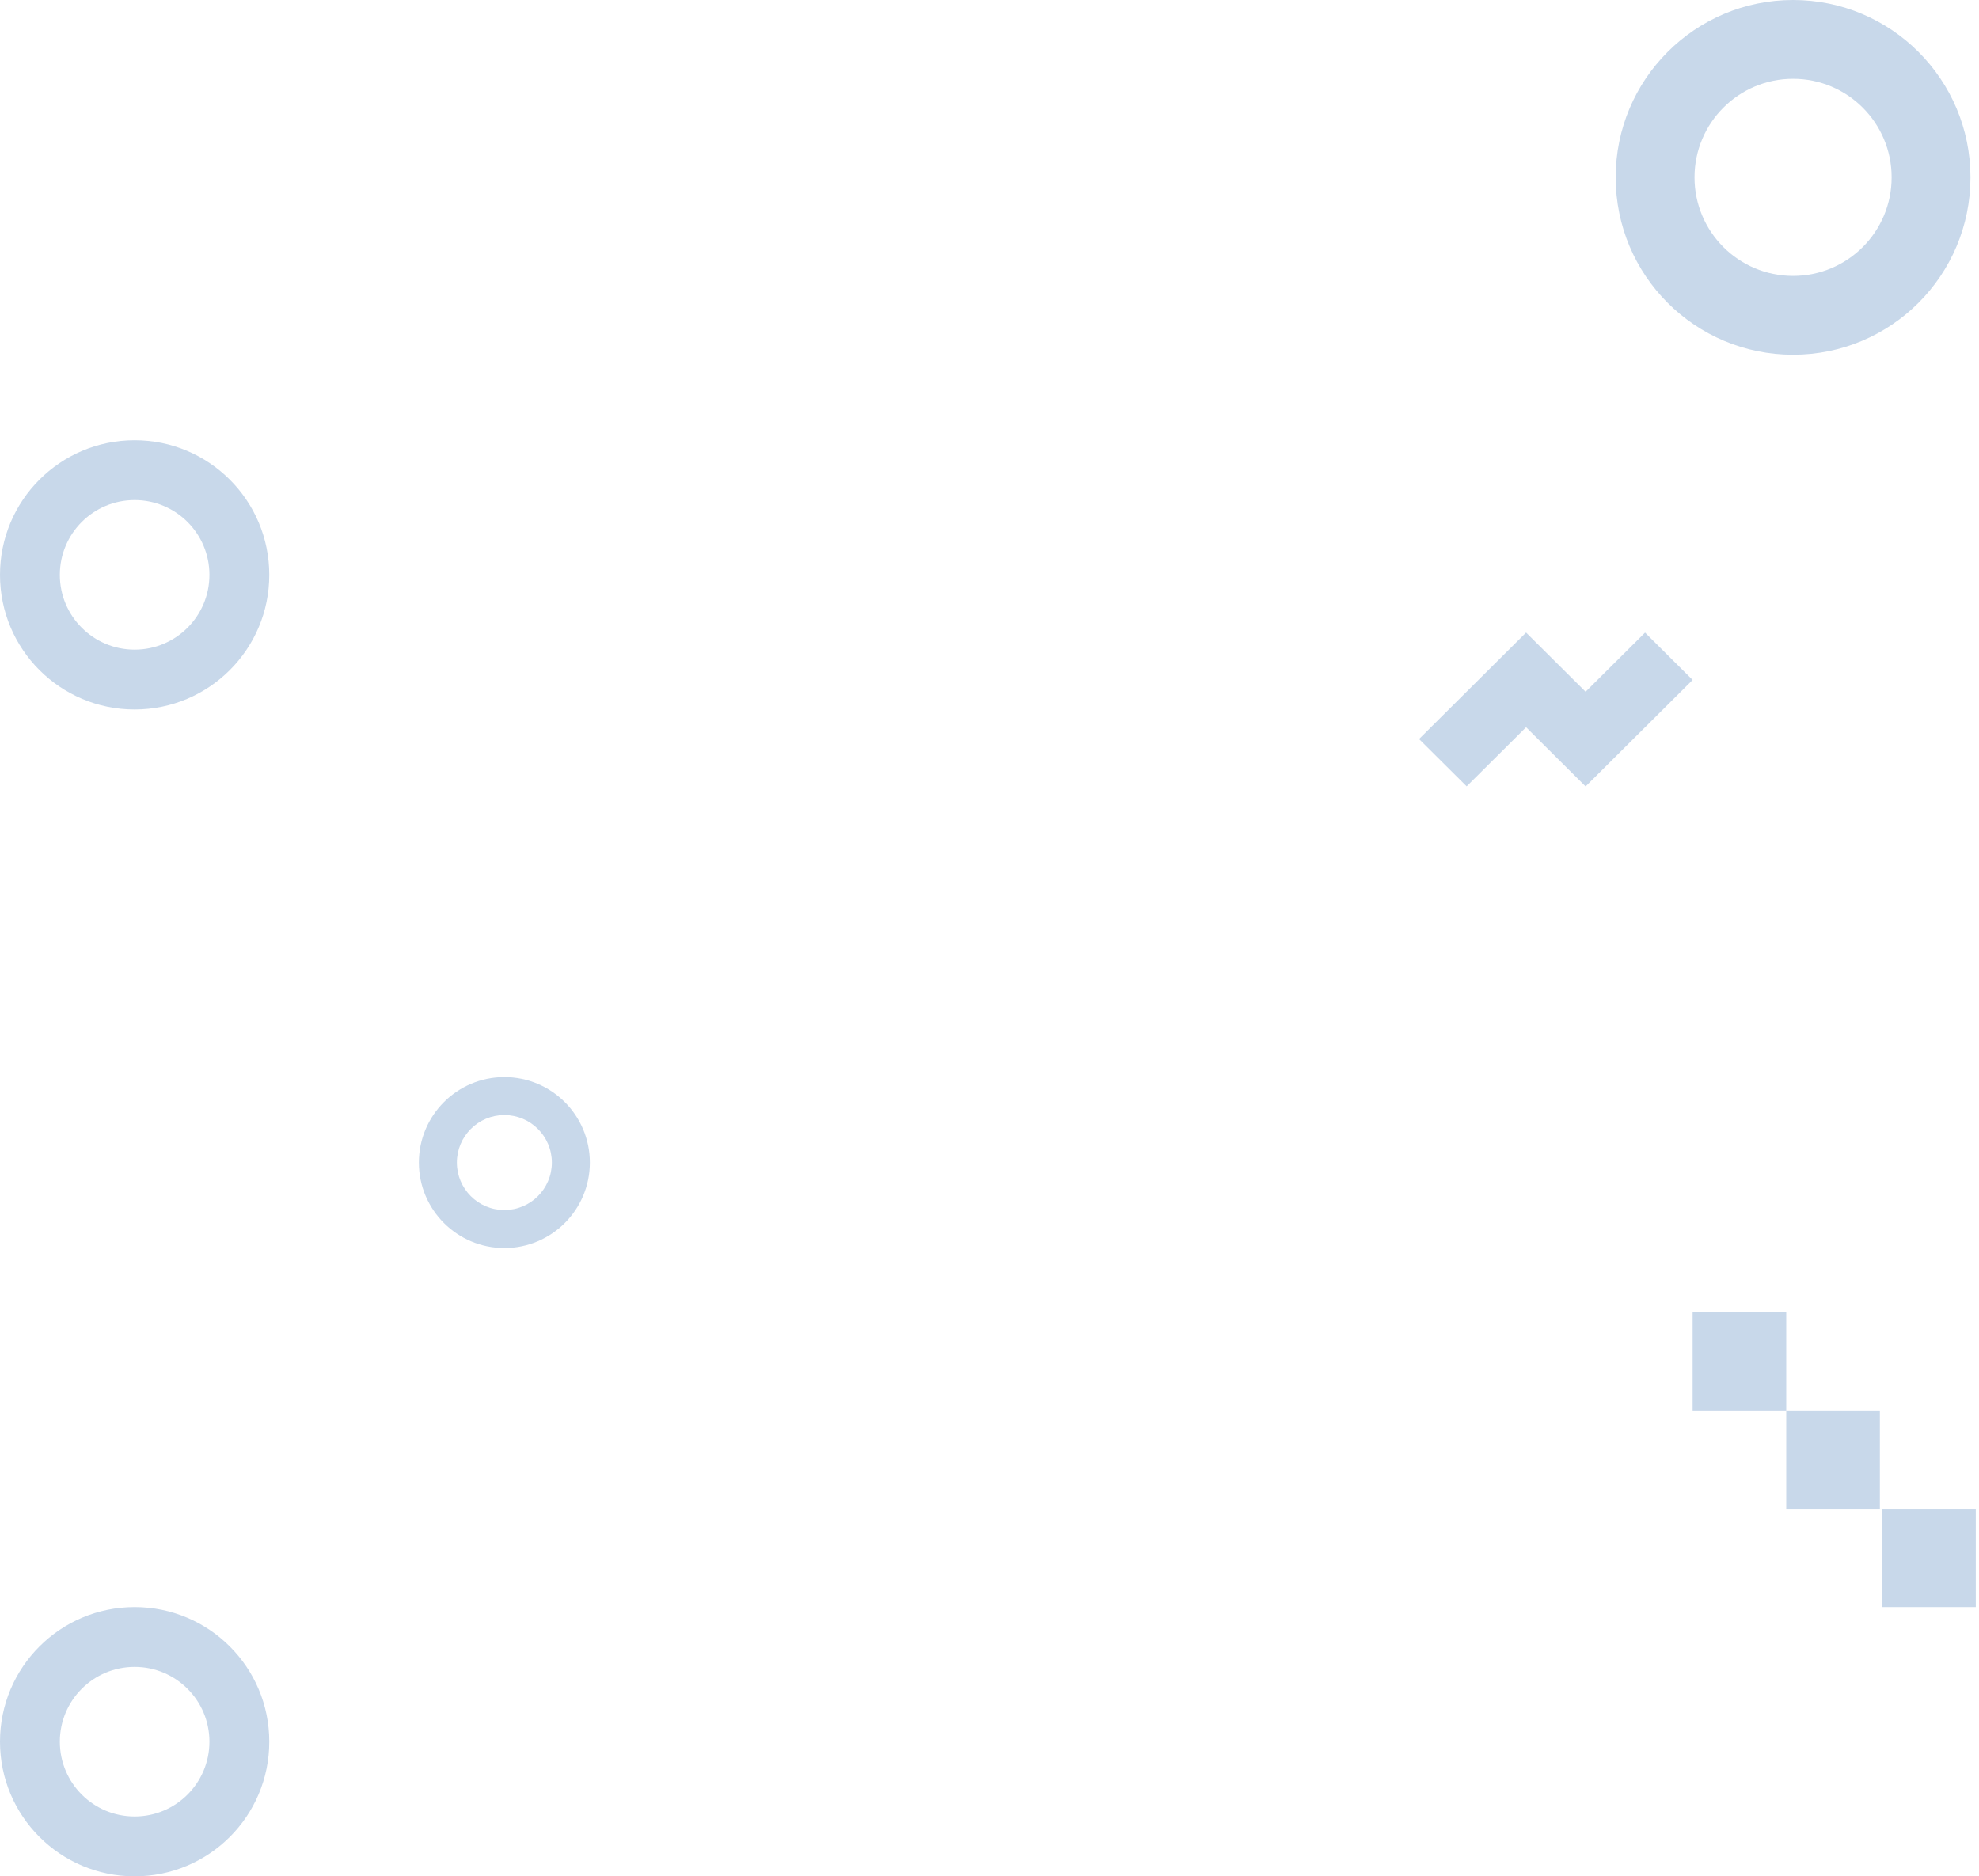 <?xml version="1.0" encoding="UTF-8"?> <svg xmlns="http://www.w3.org/2000/svg" width="463" height="439" viewBox="0 0 463 439" fill="none"> <path d="M31.5 103C14.105 103 0 117.101 0 134.5C0 151.899 14.101 166 31.5 166C48.899 166 63 151.899 63 134.5C63 117.101 48.895 103 31.5 103ZM31.5 151.997C21.834 151.997 14 144.162 14 134.496C14 124.831 21.834 116.996 31.5 116.996C41.166 116.996 49 124.831 49 134.496C49 144.162 41.166 151.997 31.5 151.997Z" fill="#C8D8EA"></path> <path d="M118 252C106.955 252 98 260.953 98 272C98 283.047 106.953 292 118 292C129.047 292 138 283.047 138 272C138 260.953 129.045 252 118 252ZM118 283.109C111.863 283.109 106.889 278.135 106.889 271.998C106.889 265.861 111.863 260.886 118 260.886C124.137 260.886 129.111 265.861 129.111 271.998C129.111 278.135 124.137 283.109 118 283.109Z" fill="#C8D8EA"></path> <path d="M31.5 376C14.105 376 0 390.101 0 407.5C0 424.899 14.101 439 31.5 439C48.899 439 63 424.899 63 407.5C63 390.101 48.895 376 31.5 376ZM31.5 424.997C21.834 424.997 14 417.162 14 407.496C14 397.831 21.834 389.996 31.5 389.996C41.166 389.996 49 397.831 49 407.496C49 417.162 41.166 424.997 31.5 424.997Z" fill="#C8D8EA"></path> <path d="M419.5 0C396.582 0 378 18.578 378 41.5C378 64.422 396.578 83 419.5 83C442.422 83 461 64.422 461 41.5C461 18.578 442.418 0 419.5 0ZM419.5 64.552C406.766 64.552 396.444 54.23 396.444 41.495C396.444 28.761 406.766 18.439 419.5 18.439C432.234 18.439 442.556 28.761 442.556 41.495C442.556 54.23 432.234 64.552 419.5 64.552Z" fill="#C8D8EA"></path> <path d="M343.133 183.984L354.265 172.913L357.04 170.148L359.831 172.924H359.827L370.96 184V183.996L370.964 184L382.092 172.924L384.868 170.159L384.871 170.163L396 159.087L384.871 148.012L378.136 154.713V154.709L370.96 161.849L368.173 159.076L357.04 148L343.133 161.837L332 172.913L343.133 183.984Z" fill="#C8D8EA"></path> <path d="M417.903 307H396V330H417.903V307Z" fill="#C8D8EA"></path> <path d="M462.243 353H440.34V376H462.243V353Z" fill="#C8D8EA"></path> <path d="M439.805 330H417.902V353H439.805V330Z" fill="#C8D8EA"></path> </svg> 